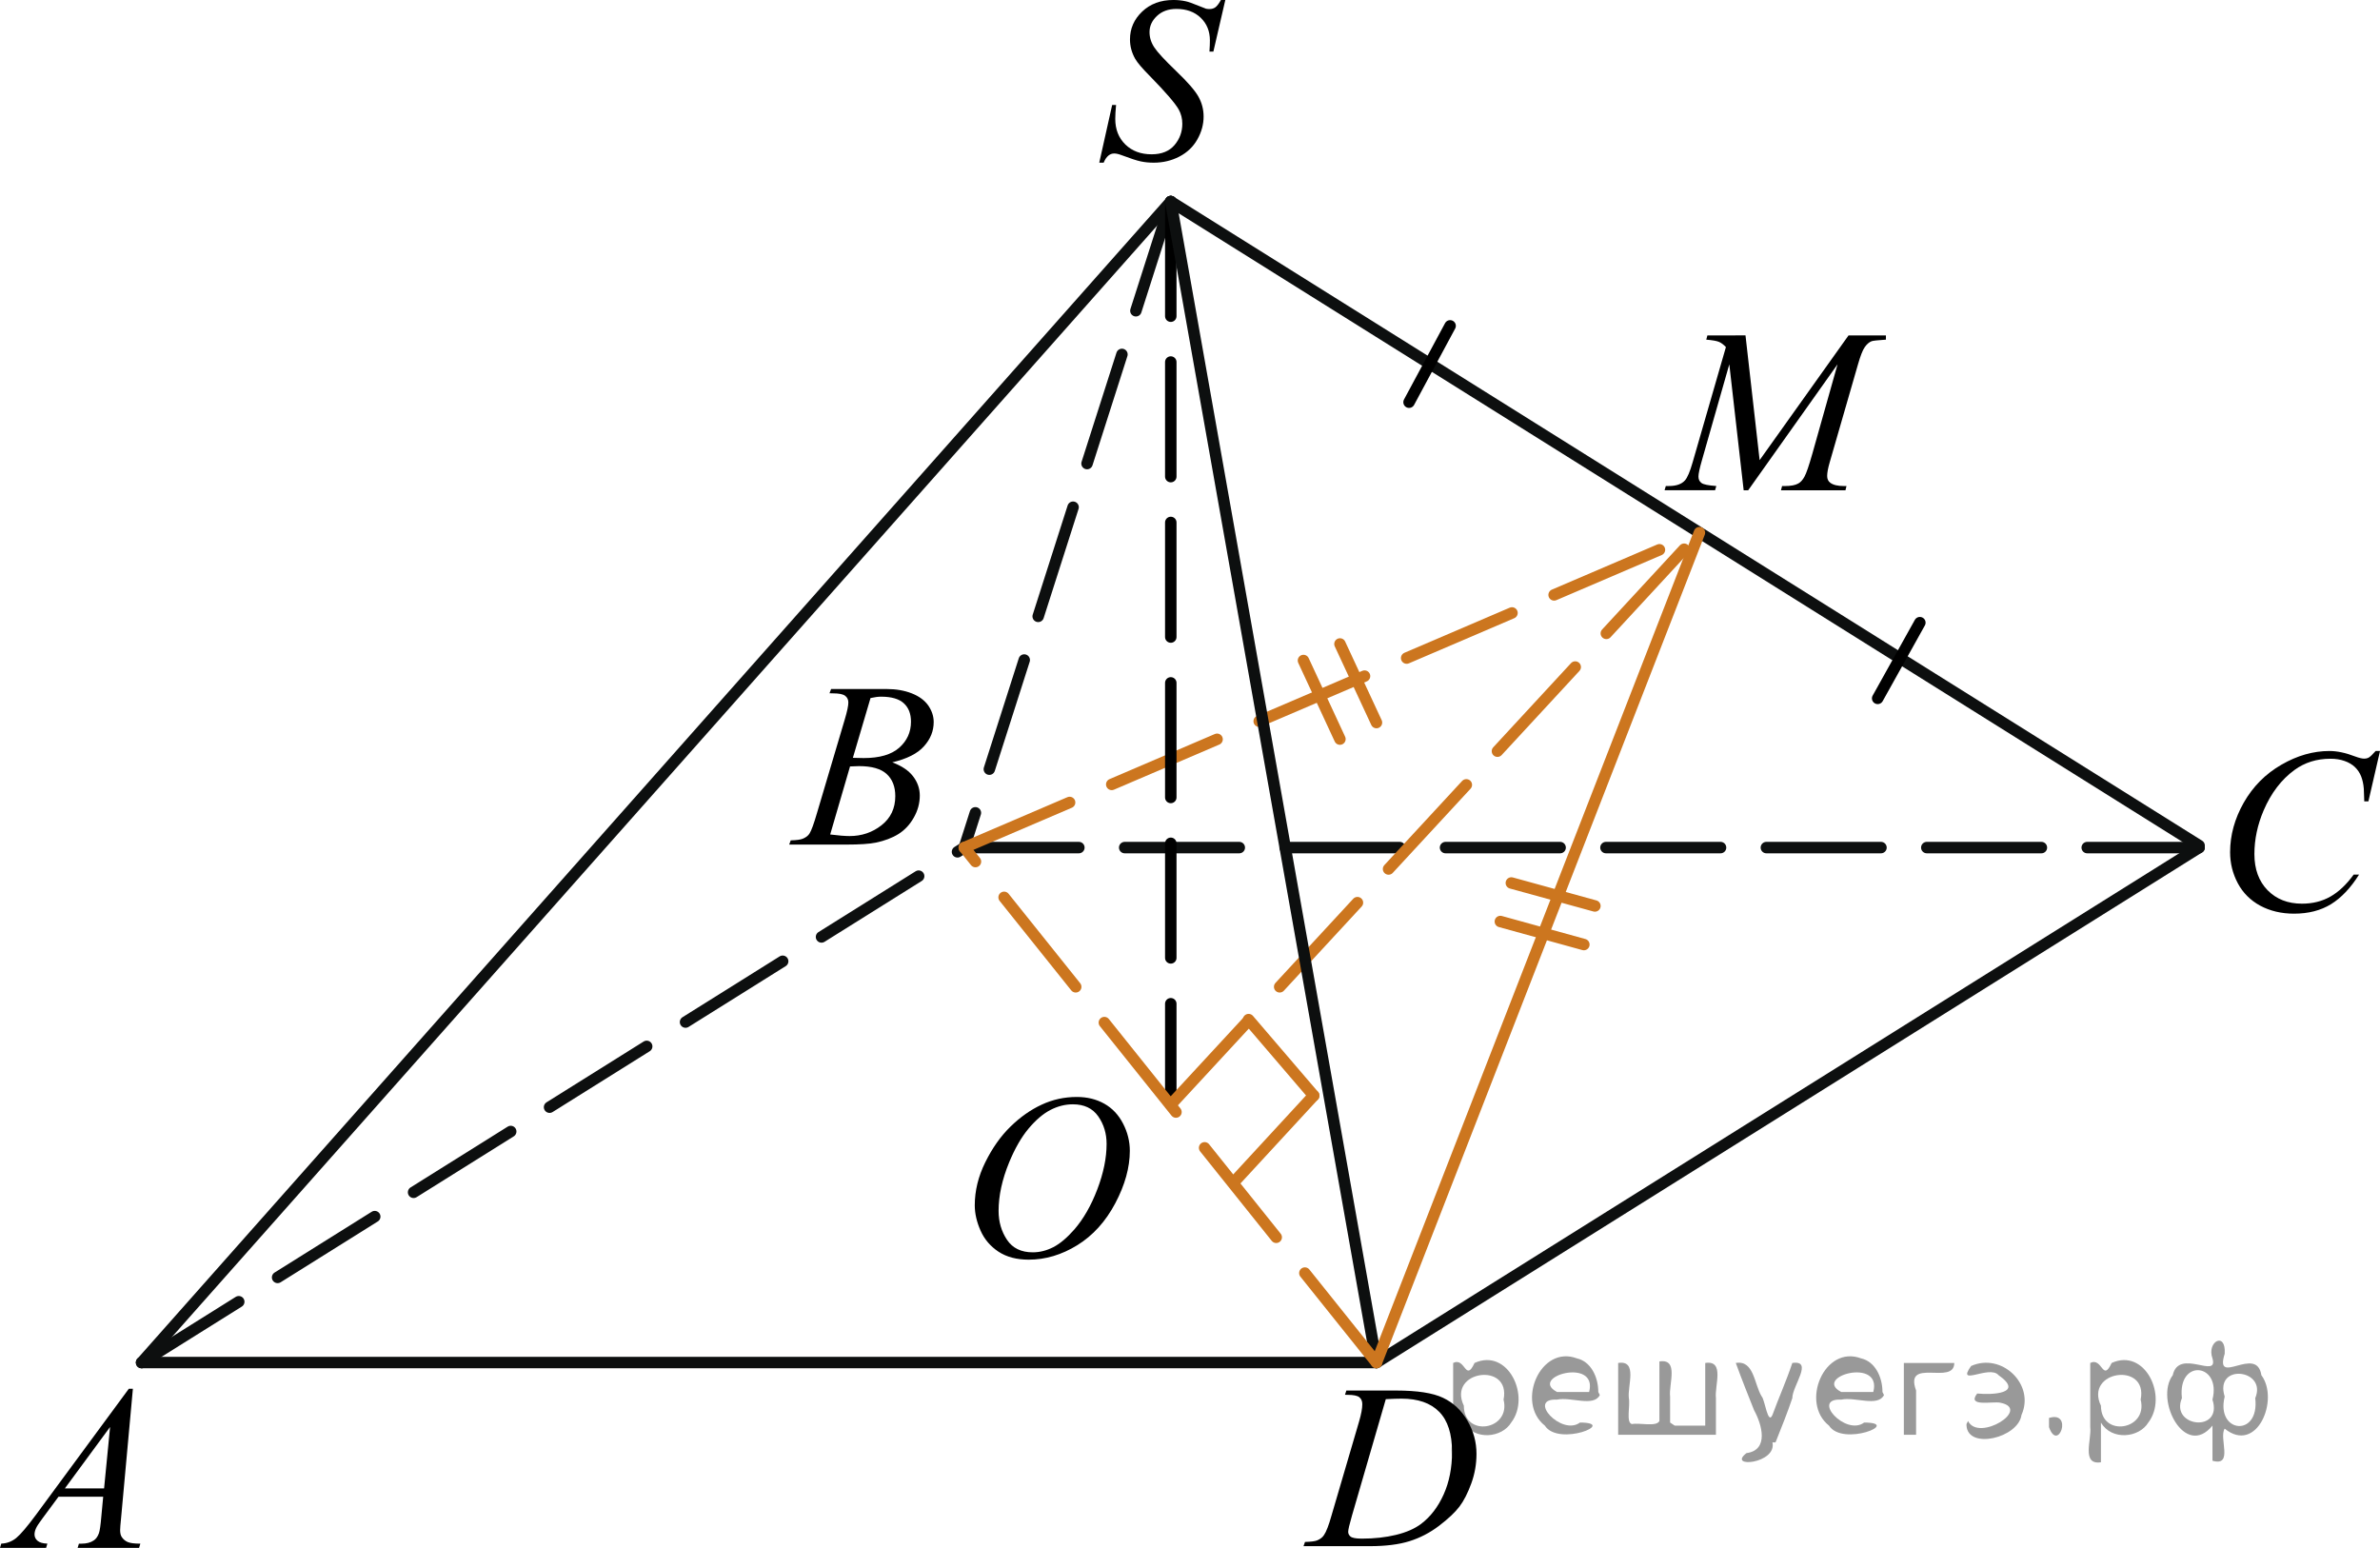 <?xml version="1.0" encoding="utf-8"?>
<!-- Generator: Adobe Illustrator 16.0.0, SVG Export Plug-In . SVG Version: 6.00 Build 0)  -->
<!DOCTYPE svg PUBLIC "-//W3C//DTD SVG 1.1//EN" "http://www.w3.org/Graphics/SVG/1.1/DTD/svg11.dtd">
<svg version="1.1" id="Слой_1" xmlns="http://www.w3.org/2000/svg" xmlns:xlink="http://www.w3.org/1999/xlink" x="0px" y="0px"
	 width="155.778px" height="101.311px" viewBox="4.287 36.393 155.778 101.311"
	 enable-background="new 4.287 36.393 155.778 101.311" xml:space="preserve">
<line fill="none" stroke="#CC761F" stroke-width="0.75" stroke-linecap="round" stroke-linejoin="round" stroke-miterlimit="8" x1="90.272" y1="108.102" x2="86.011" y2="103.127"/>
<line fill="none" stroke="#CC761F" stroke-width="0.75" stroke-linecap="round" stroke-linejoin="round" stroke-miterlimit="10" x1="90.272" y1="108.102" x2="85.029" y2="113.787"/>
<line fill="none" stroke="#0D0F0F" stroke-width="0.75" stroke-linecap="round" stroke-linejoin="round" stroke-miterlimit="8" stroke-dasharray="7.5,3" x1="80.918" y1="49.588" x2="67.402" y2="91.868"/>
<line fill="none" stroke="#0D0F0F" stroke-width="0.75" stroke-linecap="round" stroke-linejoin="round" stroke-miterlimit="8" stroke-dasharray="7.5,3" x1="13.557" y1="125.572" x2="67.402" y2="91.868"/>
<line fill="none" stroke="#0D0F0F" stroke-width="0.75" stroke-linecap="round" stroke-linejoin="round" stroke-miterlimit="8" x1="13.557" y1="125.572" x2="94.381" y2="125.572"/>
<line fill="none" stroke="#0D0F0F" stroke-width="0.75" stroke-linecap="round" stroke-linejoin="round" stroke-miterlimit="8" stroke-dasharray="7.5,3" x1="67.402" y1="91.868" x2="148.224" y2="91.868"/>
<g>
	<g>
		<path d="M12.985,127.289l-0.774,8.476c-0.041,0.396-0.061,0.653-0.061,0.778c0,0.197,0.037,0.354,0.11,0.455
			c0.097,0.146,0.228,0.256,0.39,0.324c0.162,0.07,0.439,0.105,0.823,0.105l-0.082,0.275H9.368l0.084-0.275h0.173
			c0.325,0,0.594-0.07,0.799-0.211c0.145-0.096,0.258-0.252,0.338-0.475c0.057-0.154,0.108-0.52,0.158-1.097
			l0.121-1.291H8.118l-1.038,1.404c-0.236,0.312-0.384,0.54-0.443,0.68c-0.061,0.138-0.09,0.267-0.09,0.388
			c0,0.159,0.064,0.297,0.194,0.411c0.132,0.115,0.347,0.179,0.647,0.189l-0.084,0.277H4.287l0.082-0.277
			c0.373-0.016,0.699-0.141,0.982-0.371c0.282-0.232,0.707-0.731,1.27-1.49l6.098-8.275H12.985L12.985,127.289z
			 M11.493,129.789l-2.959,4.021h2.566L11.493,129.789z"/>
	</g>
</g>
<g>
	<g>
		<path d="M58.58,81.767l0.105-0.277h3.644c0.611,0,1.156,0.096,1.639,0.285c0.479,0.19,0.838,0.455,1.078,0.795
			c0.234,0.342,0.354,0.701,0.354,1.082c0,0.586-0.211,1.115-0.638,1.588c-0.424,0.476-1.114,0.822-2.073,1.049
			c0.619,0.231,1.071,0.535,1.362,0.916s0.439,0.8,0.439,1.254c0,0.507-0.131,0.988-0.394,1.449
			c-0.26,0.461-0.596,0.818-1.004,1.074c-0.409,0.254-0.901,0.441-1.48,0.562
			c-0.412,0.084-1.053,0.128-1.928,0.128h-3.742l0.1-0.277c0.396-0.01,0.656-0.047,0.801-0.112
			c0.199-0.084,0.345-0.195,0.431-0.339c0.119-0.188,0.28-0.625,0.478-1.307l1.83-6.164
			c0.154-0.52,0.232-0.888,0.232-1.099c0-0.185-0.068-0.332-0.207-0.438c-0.14-0.109-0.4-0.162-0.787-0.162
			C58.735,81.774,58.654,81.772,58.58,81.767z M58.625,91.011c0.543,0.068,0.969,0.103,1.272,0.103
			c0.782,0,1.478-0.231,2.082-0.703c0.605-0.473,0.907-1.108,0.907-1.914c0-0.616-0.189-1.1-0.562-1.442
			c-0.375-0.347-0.98-0.519-1.812-0.519c-0.159,0-0.356,0.008-0.588,0.021L58.625,91.011z M60.11,85.993
			c0.326,0.01,0.564,0.016,0.707,0.016c1.045,0,1.819-0.227,2.33-0.68c0.51-0.453,0.766-1.02,0.766-1.701
			c0-0.516-0.154-0.918-0.469-1.205c-0.311-0.287-0.808-0.432-1.488-0.432c-0.182,0-0.412,0.028-0.691,0.09
			L60.11,85.993z"/>
	</g>
</g>
<g>
	<g>
		<path d="M160.066,85.545l-0.76,3.297h-0.271l-0.03-0.824c-0.023-0.303-0.082-0.566-0.173-0.807
			c-0.09-0.232-0.227-0.438-0.405-0.609c-0.18-0.171-0.41-0.31-0.686-0.404
			c-0.276-0.098-0.582-0.145-0.918-0.145c-0.897,0-1.685,0.246-2.356,0.736c-0.857,0.625-1.531,1.51-2.019,2.647
			c-0.401,0.94-0.604,1.895-0.604,2.859c0,0.986,0.287,1.773,0.862,2.363c0.578,0.588,1.328,0.881,2.253,0.881
			c0.696,0,1.317-0.154,1.862-0.465c0.545-0.311,1.051-0.789,1.52-1.437h0.353
			c-0.553,0.877-1.164,1.52-1.838,1.937c-0.672,0.412-1.48,0.619-2.416,0.619c-0.834,0-1.57-0.177-2.213-0.521
			c-0.643-0.35-1.133-0.838-1.469-1.469s-0.504-1.312-0.504-2.035c0-1.109,0.297-2.191,0.894-3.244
			c0.601-1.051,1.418-1.877,2.461-2.478c1.039-0.603,2.09-0.9,3.148-0.9c0.496,0,1.055,0.117,1.672,0.355
			c0.27,0.102,0.467,0.145,0.588,0.145c0.119,0,0.227-0.021,0.315-0.072c0.09-0.053,0.239-0.19,0.45-0.43
			h0.281V85.545z"/>
	</g>
</g>
<g>
	<g>
		<path d="M76.237,47.041l0.844-3.777h0.256c-0.035,0.366-0.053,0.668-0.053,0.909c0,0.686,0.22,1.244,0.658,1.674
			c0.44,0.431,1.014,0.645,1.722,0.645c0.656,0,1.156-0.202,1.498-0.604c0.341-0.402,0.511-0.867,0.511-1.393
			c0-0.34-0.077-0.651-0.233-0.931c-0.235-0.416-0.866-1.146-1.89-2.193c-0.497-0.5-0.815-0.874-0.956-1.119
			c-0.231-0.406-0.346-0.831-0.346-1.277c0-0.71,0.266-1.319,0.798-1.825c0.532-0.505,1.215-0.758,2.048-0.758
			c0.281,0,0.547,0.028,0.798,0.083c0.156,0.03,0.44,0.13,0.853,0.3c0.291,0.115,0.45,0.178,0.48,0.188
			c0.07,0.015,0.147,0.022,0.233,0.022c0.145,0,0.271-0.038,0.377-0.113c0.104-0.075,0.228-0.235,0.368-0.48h0.285
			l-0.782,3.379h-0.257c0.021-0.3,0.03-0.543,0.03-0.729c0-0.606-0.2-1.102-0.603-1.487
			c-0.401-0.386-0.932-0.578-1.588-0.578c-0.522,0-0.946,0.152-1.272,0.458c-0.326,0.305-0.489,0.658-0.489,1.059
			c0,0.351,0.104,0.685,0.314,1.002c0.208,0.318,0.688,0.836,1.438,1.555c0.75,0.718,1.236,1.279,1.457,1.682
			c0.222,0.403,0.331,0.832,0.331,1.288c0,0.516-0.137,1.015-0.41,1.498s-0.667,0.857-1.178,1.123
			c-0.512,0.265-1.072,0.398-1.679,0.398c-0.301,0-0.582-0.028-0.843-0.083c-0.262-0.055-0.679-0.19-1.25-0.406
			c-0.196-0.075-0.359-0.113-0.49-0.113c-0.296,0-0.527,0.201-0.692,0.601h-0.287V47.041z"/>
	</g>
</g>
<g>
	<g>
		<path d="M92.32,127.683l0.09-0.278h3.262c1.38,0,2.401,0.158,3.066,0.476c0.665,0.315,1.196,0.811,1.593,1.49
			c0.398,0.678,0.596,1.403,0.596,2.182c0,0.666-0.113,1.312-0.343,1.94c-0.23,0.629-0.487,1.133-0.774,1.51
			c-0.289,0.379-0.731,0.795-1.329,1.252c-0.598,0.455-1.244,0.791-1.942,1.01
			c-0.696,0.218-1.567,0.326-2.611,0.326h-4.323l0.099-0.277c0.397-0.01,0.663-0.045,0.799-0.103
			c0.2-0.086,0.351-0.2,0.443-0.348c0.146-0.21,0.31-0.633,0.489-1.269l1.807-6.158
			c0.142-0.485,0.211-0.865,0.211-1.142c0-0.194-0.065-0.347-0.194-0.45c-0.131-0.105-0.388-0.157-0.769-0.157
			L92.32,127.683L92.32,127.683z M94.992,127.969l-2.214,7.622c-0.166,0.57-0.248,0.924-0.248,1.059
			c0,0.08,0.024,0.158,0.078,0.232c0.053,0.074,0.125,0.126,0.215,0.148c0.131,0.047,0.342,0.067,0.633,0.067
			c0.788,0,1.522-0.081,2.194-0.243c0.676-0.163,1.23-0.402,1.66-0.727c0.611-0.465,1.102-1.105,1.469-1.922
			c0.366-0.815,0.549-1.744,0.549-2.785c0-1.178-0.279-2.051-0.843-2.625c-0.562-0.572-1.383-0.859-2.462-0.859
			C95.757,127.938,95.413,127.946,94.992,127.969z"/>
	</g>
</g>
<line fill="none" stroke="#0D0F0F" stroke-width="0.75" stroke-linecap="round" stroke-linejoin="round" stroke-miterlimit="8" x1="80.918" y1="49.588" x2="13.557" y2="125.572"/>
<line fill="none" stroke="#0D0F0F" stroke-width="0.75" stroke-linecap="round" stroke-linejoin="round" stroke-miterlimit="8" x1="80.918" y1="49.588" x2="148.224" y2="91.734"/>
<g>
	<g>
		<path d="M74.767,108.19c0.678,0,1.276,0.146,1.799,0.44c0.521,0.293,0.931,0.726,1.227,1.299
			c0.296,0.572,0.444,1.168,0.444,1.783c0,1.092-0.317,2.235-0.952,3.436c-0.635,1.199-1.465,2.113-2.488,2.745
			c-1.023,0.631-2.083,0.946-3.177,0.946c-0.788,0-1.447-0.174-1.977-0.521c-0.529-0.35-0.922-0.809-1.175-1.379
			s-0.38-1.123-0.38-1.659c0-0.95,0.23-1.892,0.69-2.819c0.459-0.93,1.007-1.705,1.645-2.328
			s1.317-1.103,2.041-1.438C73.186,108.358,73.953,108.19,74.767,108.19z M74.51,108.671
			c-0.502,0-0.992,0.123-1.472,0.371c-0.478,0.248-0.955,0.653-1.427,1.217c-0.472,0.562-0.896,1.301-1.272,2.212
			c-0.461,1.122-0.691,2.181-0.691,3.177c0,0.711,0.183,1.34,0.549,1.889c0.367,0.549,0.929,0.822,1.687,0.822
			c0.457,0,0.905-0.113,1.345-0.338c0.439-0.227,0.896-0.611,1.374-1.156c0.597-0.688,1.099-1.56,1.505-2.625
			s0.609-2.057,0.609-2.978c0-0.681-0.183-1.282-0.549-1.806C75.8,108.933,75.248,108.671,74.51,108.671z"/>
	</g>
</g>
<g>
	<g>
		<defs>
			<rect id="SVGID_1_" x="111.381" y="54.614" width="20.719" height="16.561"/>
		</defs>
		<clipPath id="SVGID_2_">
			<use xlink:href="#SVGID_1_"  overflow="visible"/>
		</clipPath>
		<g clip-path="url(#SVGID_2_)">
		</g>
	</g>
	<g>
		<defs>
			<polygon id="SVGID_3_" points="110.98,71.255 131.629,71.255 131.629,54.558 110.98,54.558 110.98,71.255 			"/>
		</defs>
		<clipPath id="SVGID_4_">
			<use xlink:href="#SVGID_3_"  overflow="visible"/>
		</clipPath>
		<g clip-path="url(#SVGID_4_)">
			<path d="M118.535,58.346l0.925,8.163l5.819-8.163h2.447v0.277c-0.532,0.035-0.846,0.07-0.94,0.104
				c-0.162,0.065-0.311,0.194-0.447,0.389s-0.282,0.568-0.44,1.121l-1.856,6.428
				c-0.108,0.373-0.163,0.668-0.163,0.881c0,0.195,0.067,0.342,0.2,0.441c0.188,0.144,0.483,0.217,0.888,0.217
				h0.177l-0.066,0.277h-4.222l0.073-0.277h0.2c0.374,0,0.66-0.055,0.857-0.164
				c0.152-0.08,0.29-0.231,0.41-0.453c0.121-0.221,0.29-0.713,0.507-1.475l1.656-5.875l-5.849,8.244h-0.296
				l-0.94-8.244l-1.789,6.271c-0.153,0.533-0.23,0.891-0.23,1.076c0,0.184,0.066,0.324,0.2,0.422
				c0.133,0.098,0.456,0.162,0.969,0.197l-0.082,0.277h-3.305l0.081-0.277h0.199c0.488,0,0.841-0.125,1.058-0.373
				c0.158-0.18,0.323-0.568,0.495-1.166l2.182-7.556c-0.162-0.169-0.317-0.284-0.466-0.344
				c-0.147-0.06-0.421-0.107-0.82-0.142l0.073-0.277H118.535z"/>
		</g>
	</g>
</g>
<line fill="none" stroke="#000000" stroke-width="0.75" stroke-linecap="round" stroke-linejoin="round" stroke-miterlimit="10" x1="96.514" y1="62.717" x2="99.201" y2="57.721"/>
<line fill="none" stroke="#000000" stroke-width="0.75" stroke-linecap="round" stroke-linejoin="round" stroke-miterlimit="10" x1="127.186" y1="82.102" x2="129.947" y2="77.147"/>
<line fill="none" stroke="#CC761F" stroke-width="0.75" stroke-linecap="round" stroke-linejoin="round" stroke-miterlimit="10" stroke-dasharray="7.5,3" x1="67.402" y1="91.868" x2="115.52" y2="71.255"/>
<line fill="none" stroke="#000000" stroke-width="0.75" stroke-linecap="round" stroke-linejoin="round" stroke-miterlimit="8" stroke-dasharray="7.5,3" x1="80.918" y1="49.588" x2="80.918" y2="108.691"/>
<line fill="none" stroke="#CC761F" stroke-width="0.75" stroke-linecap="round" stroke-linejoin="round" stroke-miterlimit="8" stroke-dasharray="7.5,3" x1="80.918" y1="108.691" x2="115.52" y2="71.255"/>
<line fill="none" stroke="#0D0F0F" stroke-width="0.75" stroke-linecap="round" stroke-linejoin="round" stroke-miterlimit="8" x1="80.918" y1="49.588" x2="94.381" y2="125.572"/>
<line fill="none" stroke="#0D0F0F" stroke-width="0.75" stroke-linecap="round" stroke-linejoin="round" stroke-miterlimit="8" x1="94.381" y1="125.572" x2="148.224" y2="91.868"/>
<line fill="none" stroke="#CC761F" stroke-width="0.75" stroke-linecap="round" stroke-linejoin="round" stroke-miterlimit="10" x1="94.381" y1="125.572" x2="115.52" y2="71.255"/>
<line fill="none" stroke="#CC761F" stroke-width="0.75" stroke-linecap="round" stroke-linejoin="round" stroke-miterlimit="8" stroke-dasharray="7.5,3" x1="94.381" y1="125.572" x2="67.402" y2="91.868"/>
<g>
	
		<line fill="none" stroke="#CC761F" stroke-width="0.75" stroke-linecap="round" stroke-linejoin="round" stroke-miterlimit="10" x1="91.992" y1="78.542" x2="94.381" y2="83.685"/>
	
		<line fill="none" stroke="#CC761F" stroke-width="0.75" stroke-linecap="round" stroke-linejoin="round" stroke-miterlimit="10" x1="89.603" y1="79.624" x2="91.989" y2="84.767"/>
</g>
<g>
	
		<line fill="none" stroke="#CC761F" stroke-width="0.75" stroke-linecap="round" stroke-linejoin="round" stroke-miterlimit="10" x1="103.209" y1="94.185" x2="108.678" y2="95.689"/>
	
		<line fill="none" stroke="#CC761F" stroke-width="0.75" stroke-linecap="round" stroke-linejoin="round" stroke-miterlimit="10" x1="102.49" y1="96.707" x2="107.955" y2="98.215"/>
</g>
<g style="stroke:none;fill:#000;fill-opacity:0.4" > <path d="m 100.1,129.6 c 0,0.8 0,1.6 0,2.5 -1.3,0.2 -0.6,-1.5 -0.7,-2.3 0,-1.4 0,-2.8 0,-4.2 0.8,-0.4 0.8,1.3 1.4,0.0 2.2,-1.0 3.7,2.2 2.4,3.9 -0.6,1.0 -2.4,1.2 -3.1,0.0 z m 2.6,-1.6 c 0.5,-2.5 -3.7,-1.9 -2.6,0.4 0.0,2.1 3.1,1.6 2.6,-0.4 z" /> <path d="m 109.0,127.7 c -0.4,0.8 -1.9,0.1 -2.8,0.3 -2.0,-0.1 0.3,2.4 1.5,1.5 2.5,0.0 -1.4,1.6 -2.3,0.2 -1.9,-1.5 -0.3,-5.3 2.1,-4.4 0.9,0.2 1.4,1.2 1.4,2.2 z m -0.7,-0.2 c 0.6,-2.3 -4.0,-1.0 -2.1,0.0 0.7,0 1.4,-0.0 2.1,-0.0 z" /> <path d="m 113.9,129.7 c 0.6,0 1.3,0 2.0,0 0,-1.3 0,-2.7 0,-4.1 1.3,-0.2 0.6,1.5 0.7,2.3 0,0.8 0,1.6 0,2.4 -2.1,0 -4.2,0 -6.4,0 0,-1.5 0,-3.1 0,-4.7 1.3,-0.2 0.6,1.5 0.7,2.3 0.1,0.5 -0.2,1.6 0.2,1.7 0.5,-0.1 1.6,0.2 1.8,-0.2 0,-1.3 0,-2.6 0,-3.9 1.3,-0.2 0.6,1.5 0.7,2.3 0,0.5 0,1.1 0,1.7 z" /> <path d="m 120.3,130.8 c 0.3,1.4 -3.0,1.7 -1.7,0.7 1.5,-0.2 1.0,-1.9 0.5,-2.8 -0.4,-1.0 -0.8,-2.0 -1.2,-3.1 1.2,-0.2 1.2,1.4 1.7,2.2 0.2,0.2 0.4,1.9 0.7,1.2 0.4,-1.1 0.9,-2.2 1.3,-3.4 1.4,-0.2 0.0,1.5 -0.0,2.3 -0.3,0.9 -0.7,1.9 -1.1,2.9 z" /> <path d="m 127.6,127.7 c -0.4,0.8 -1.9,0.1 -2.8,0.3 -2.0,-0.1 0.3,2.4 1.5,1.5 2.5,0.0 -1.4,1.6 -2.3,0.2 -1.9,-1.5 -0.3,-5.3 2.1,-4.4 0.9,0.2 1.4,1.2 1.4,2.2 z m -0.7,-0.2 c 0.6,-2.3 -4.0,-1.0 -2.1,0.0 0.7,0 1.4,-0.0 2.1,-0.0 z" /> <path d="m 128.9,130.3 c 0,-1.5 0,-3.1 0,-4.7 1.1,0 2.2,0 3.3,0 0.0,1.5 -3.3,-0.4 -2.5,1.8 0,0.9 0,1.9 0,2.9 -0.2,0 -0.5,0 -0.7,0 z" /> <path d="m 133.1,129.4 c 0.7,1.4 4.2,-0.8 2.1,-1.2 -0.5,-0.1 -2.2,0.3 -1.5,-0.6 1.0,0.1 3.1,0.0 1.4,-1.2 -0.6,-0.7 -2.8,0.8 -1.8,-0.6 2.0,-0.9 4.2,1.2 3.3,3.2 -0.2,1.5 -3.5,2.3 -3.6,0.7 l 0,-0.1 0,-0.0 0,0 z" /> <path d="m 138.4,129.2 c 1.6,-0.5 0.6,2.3 -0.0,0.6 -0.0,-0.2 0.0,-0.4 0.0,-0.6 z" /> <path d="m 141.8,129.6 c 0,0.8 0,1.6 0,2.5 -1.3,0.2 -0.6,-1.5 -0.7,-2.3 0,-1.4 0,-2.8 0,-4.2 0.8,-0.4 0.8,1.3 1.4,0.0 2.2,-1.0 3.7,2.2 2.4,3.9 -0.6,1.0 -2.4,1.2 -3.1,0.0 z m 2.6,-1.6 c 0.5,-2.5 -3.7,-1.9 -2.6,0.4 0.0,2.1 3.1,1.6 2.6,-0.4 z" /> <path d="m 147.1,127.9 c -0.8,1.9 2.7,2.3 2.0,0.1 0.6,-2.4 -2.3,-2.7 -2.0,-0.1 z m 2.0,4.2 c 0,-0.8 0,-1.6 0,-2.4 -1.8,2.2 -3.8,-1.7 -2.6,-3.3 0.4,-1.8 3.0,0.3 2.6,-1.1 -0.4,-1.1 0.9,-1.8 0.8,-0.3 -0.7,2.2 2.1,-0.6 2.4,1.4 1.2,1.6 -0.3,5.2 -2.4,3.5 -0.4,0.6 0.6,2.5 -0.8,2.1 z m 2.8,-4.2 c 0.8,-1.9 -2.7,-2.3 -2.0,-0.1 -0.6,2.4 2.3,2.7 2.0,0.1 z" /> </g></svg>

<!--File created and owned by https://sdamgia.ru. Copying is prohibited. All rights reserved.-->
